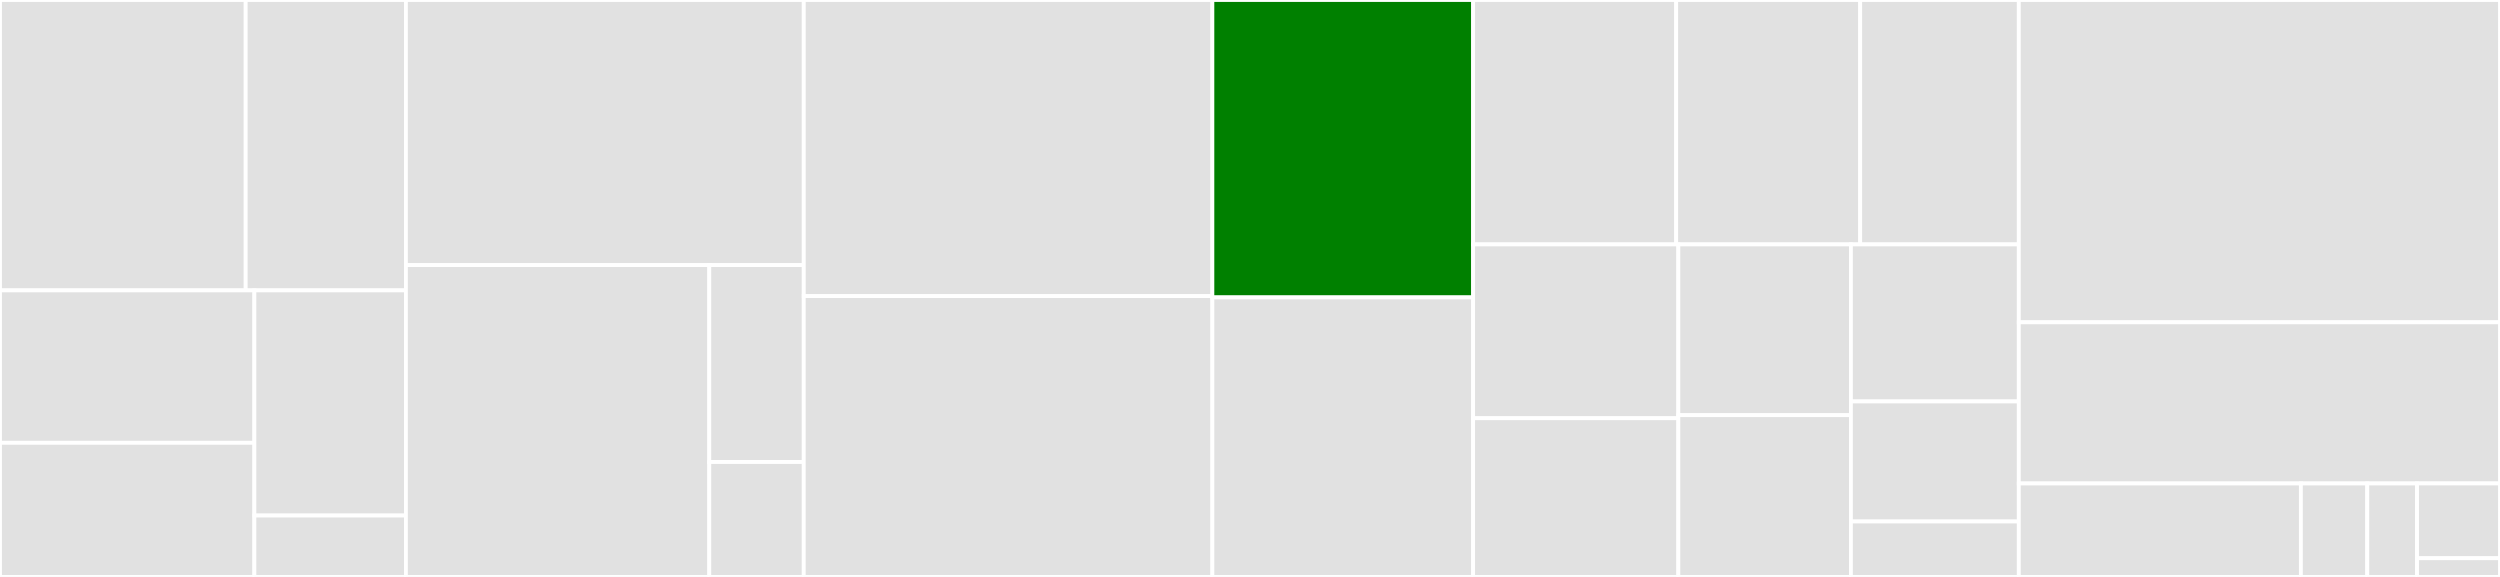 <svg baseProfile="full" width="650" height="150" viewBox="0 0 650 150" version="1.1"
xmlns="http://www.w3.org/2000/svg" xmlns:ev="http://www.w3.org/2001/xml-events"
xmlns:xlink="http://www.w3.org/1999/xlink">

<rect x="0" y="0" width="650" height="150" fill="#333333" stroke="none"/>

<style>rect.s{mask:url(#mask);}</style>
<defs>
  <pattern id="white" width="4" height="4" patternUnits="userSpaceOnUse" patternTransform="rotate(45)">
    <rect width="2" height="2" transform="translate(0,0)" fill="white"></rect>
  </pattern>
  <mask id="mask">
    <rect x="0" y="0" width="100%" height="100%" fill="url(#white)"></rect>
  </mask>
</defs>

<rect x="0" y="0" width="63.878" height="75.497" fill="#e1e1e1" stroke="white" stroke-width="1" class=" tooltipped" data-content="lib/reporter/logger.js"><title>lib/reporter/logger.js</title></rect>
<rect x="63.878" y="0" width="41.66" height="75.497" fill="#e1e1e1" stroke="white" stroke-width="1" class=" tooltipped" data-content="lib/reporter/junit.js"><title>lib/reporter/junit.js</title></rect>
<rect x="0" y="75.497" width="66.137" height="39.629" fill="#e1e1e1" stroke="white" stroke-width="1" class=" tooltipped" data-content="lib/reporter/markdown.js"><title>lib/reporter/markdown.js</title></rect>
<rect x="0" y="115.126" width="66.137" height="34.874" fill="#e1e1e1" stroke="white" stroke-width="1" class=" tooltipped" data-content="lib/reporter/tap.js"><title>lib/reporter/tap.js</title></rect>
<rect x="66.137" y="75.497" width="39.401" height="58.538" fill="#e1e1e1" stroke="white" stroke-width="1" class=" tooltipped" data-content="lib/reporter/util.js"><title>lib/reporter/util.js</title></rect>
<rect x="66.137" y="134.035" width="39.401" height="15.965" fill="#e1e1e1" stroke="white" stroke-width="1" class=" tooltipped" data-content="lib/reporter/index.js"><title>lib/reporter/index.js</title></rect>
<rect x="105.538" y="0" width="103.441" height="68.919" fill="#e1e1e1" stroke="white" stroke-width="1" class=" tooltipped" data-content="lib/package-manager/test.js"><title>lib/package-manager/test.js</title></rect>
<rect x="105.538" y="68.919" width="78.874" height="81.081" fill="#e1e1e1" stroke="white" stroke-width="1" class=" tooltipped" data-content="lib/package-manager/install.js"><title>lib/package-manager/install.js</title></rect>
<rect x="184.411" y="68.919" width="24.567" height="51.209" fill="#e1e1e1" stroke="white" stroke-width="1" class=" tooltipped" data-content="lib/package-manager/index.js"><title>lib/package-manager/index.js</title></rect>
<rect x="184.411" y="120.128" width="24.567" height="29.872" fill="#e1e1e1" stroke="white" stroke-width="1" class=" tooltipped" data-content="lib/package-manager/get-executable.js"><title>lib/package-manager/get-executable.js</title></rect>
<rect x="208.978" y="0" width="106.237" height="76.974" fill="#e1e1e1" stroke="white" stroke-width="1" class=" tooltipped" data-content="lib/lookup.js"><title>lib/lookup.js</title></rect>
<rect x="208.978" y="76.974" width="106.237" height="73.026" fill="#e1e1e1" stroke="white" stroke-width="1" class=" tooltipped" data-content="lib/citgm.js"><title>lib/citgm.js</title></rect>
<rect x="315.215" y="0" width="67.796" height="77.32" fill="green" stroke="white" stroke-width="1" class=" tooltipped" data-content="lib/grab-project.js"><title>lib/grab-project.js</title></rect>
<rect x="315.215" y="77.32" width="67.796" height="72.68" fill="#e1e1e1" stroke="white" stroke-width="1" class=" tooltipped" data-content="lib/match-conditions.js"><title>lib/match-conditions.js</title></rect>
<rect x="383.011" y="0" width="52.793" height="63.547" fill="#e1e1e1" stroke="white" stroke-width="1" class=" tooltipped" data-content="lib/grab-module-data.js"><title>lib/grab-module-data.js</title></rect>
<rect x="435.804" y="0" width="47.844" height="63.547" fill="#e1e1e1" stroke="white" stroke-width="1" class=" tooltipped" data-content="lib/out.js"><title>lib/out.js</title></rect>
<rect x="483.648" y="0" width="41.245" height="63.547" fill="#e1e1e1" stroke="white" stroke-width="1" class=" tooltipped" data-content="lib/unpack.js"><title>lib/unpack.js</title></rect>
<rect x="383.011" y="63.547" width="53.357" height="45.191" fill="#e1e1e1" stroke="white" stroke-width="1" class=" tooltipped" data-content="lib/create-options.js"><title>lib/create-options.js</title></rect>
<rect x="383.011" y="108.738" width="53.357" height="41.262" fill="#e1e1e1" stroke="white" stroke-width="1" class=" tooltipped" data-content="lib/check-tags.js"><title>lib/check-tags.js</title></rect>
<rect x="436.368" y="63.547" width="44.869" height="44.395" fill="#e1e1e1" stroke="white" stroke-width="1" class=" tooltipped" data-content="lib/temp-directory.js"><title>lib/temp-directory.js</title></rect>
<rect x="436.368" y="107.942" width="44.869" height="42.058" fill="#e1e1e1" stroke="white" stroke-width="1" class=" tooltipped" data-content="lib/git-clone.js"><title>lib/git-clone.js</title></rect>
<rect x="481.237" y="63.547" width="43.656" height="40.825" fill="#e1e1e1" stroke="white" stroke-width="1" class=" tooltipped" data-content="lib/timeout.js"><title>lib/timeout.js</title></rect>
<rect x="481.237" y="104.372" width="43.656" height="31.219" fill="#e1e1e1" stroke="white" stroke-width="1" class=" tooltipped" data-content="lib/spawn.js"><title>lib/spawn.js</title></rect>
<rect x="481.237" y="135.591" width="43.656" height="14.409" fill="#e1e1e1" stroke="white" stroke-width="1" class=" tooltipped" data-content="lib/common-args.js"><title>lib/common-args.js</title></rect>
<rect x="524.892" y="0" width="125.108" height="83.799" fill="#e1e1e1" stroke="white" stroke-width="1" class=" tooltipped" data-content="bin/citgm-all.js"><title>bin/citgm-all.js</title></rect>
<rect x="524.892" y="83.799" width="125.108" height="41.899" fill="#e1e1e1" stroke="white" stroke-width="1" class=" tooltipped" data-content="bin/citgm.js"><title>bin/citgm.js</title></rect>
<rect x="524.892" y="125.698" width="73.339" height="24.302" fill="#e1e1e1" stroke="white" stroke-width="1" class=" tooltipped" data-content="test/fixtures/omg-i-timeout/test.js"><title>test/fixtures/omg-i-timeout/test.js</title></rect>
<rect x="598.231" y="125.698" width="17.256" height="24.302" fill="#e1e1e1" stroke="white" stroke-width="1" class=" tooltipped" data-content="test/fixtures/omg-i-pass-with-scripts/test.js"><title>test/fixtures/omg-i-pass-with-scripts/test.js</title></rect>
<rect x="615.488" y="125.698" width="12.942" height="24.302" fill="#e1e1e1" stroke="white" stroke-width="1" class=" tooltipped" data-content="test/fixtures/omg-i-pass-with-scripts/build.js"><title>test/fixtures/omg-i-pass-with-scripts/build.js</title></rect>
<rect x="628.43" y="125.698" width="21.57" height="19.441" fill="#e1e1e1" stroke="white" stroke-width="1" class=" tooltipped" data-content="test/fixtures/omg-i-write-to-tmpdir/test.js"><title>test/fixtures/omg-i-write-to-tmpdir/test.js</title></rect>
<rect x="628.43" y="145.14" width="21.57" height="4.86" fill="#e1e1e1" stroke="white" stroke-width="1" class=" tooltipped" data-content="test/fixtures/omg-i-pass-with-install-param/test_args.js"><title>test/fixtures/omg-i-pass-with-install-param/test_args.js</title></rect>
</svg>